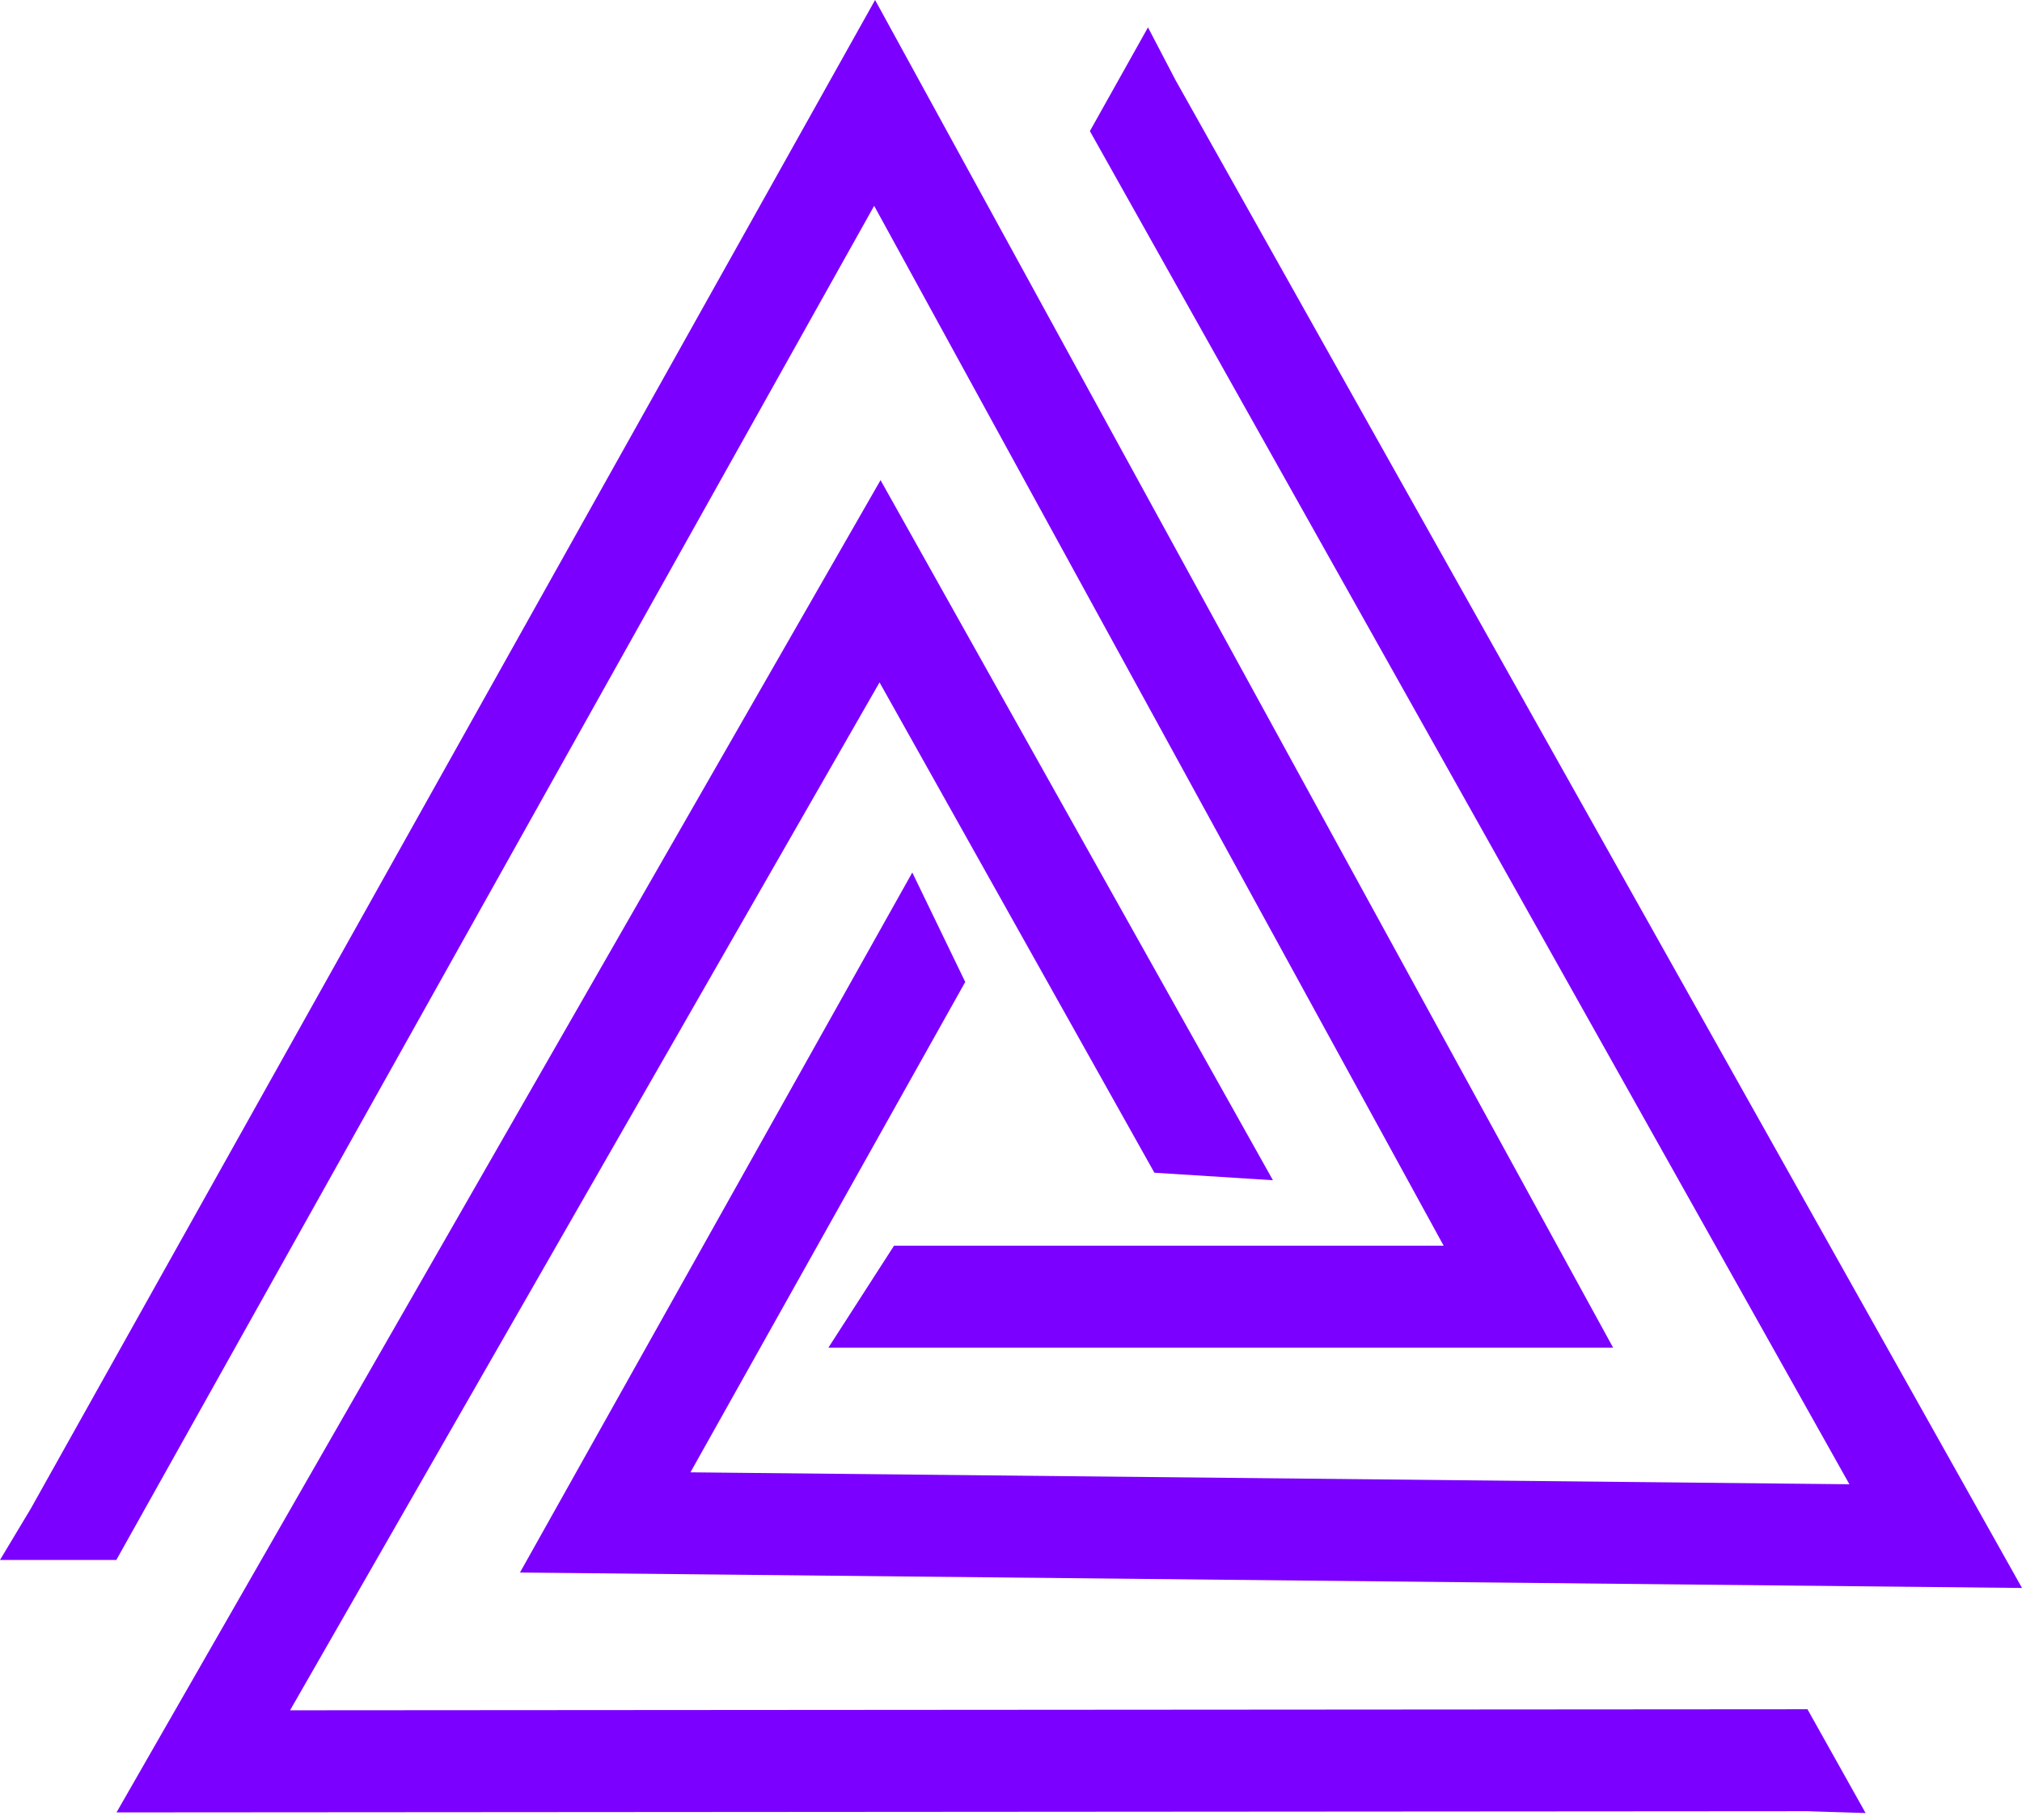 <?xml version="1.0" encoding="UTF-8"?>
<svg width="150px" height="135px" viewBox="0 0 150 135" version="1.1" xmlns="http://www.w3.org/2000/svg" xmlns:xlink="http://www.w3.org/1999/xlink">
    <title>Shape</title>
    <g id="Page-1" stroke="none" stroke-width="1" fill="none" fill-rule="evenodd">
        <g id="logo-white" fill="#7B00FF" fill-rule="nonzero">
            <path d="M65.322,35.615 L94.431,87.544 L85.638,86.988 L65.248,50.617 L21.517,126.864 L134.085,126.785 L138.397,134.483 L134.085,134.349 L8.644,134.437 L65.322,35.615 Z M85.165,2.036 L87.206,5.945 L150,117.789 L38.574,116.643 L67.678,64.719 L71.605,72.839 L51.22,109.21 L137.196,110.096 L80.852,9.725 L85.165,2.027 L85.165,2.036 Z M64.918,0 L119.667,99.963 L61.454,99.963 L66.324,92.399 L107.095,92.399 L64.849,15.266 L8.63,115.711 L0,115.711 L2.268,111.932 L64.918,0 Z" id="Shape"></path>
        </g>
    </g>
</svg>